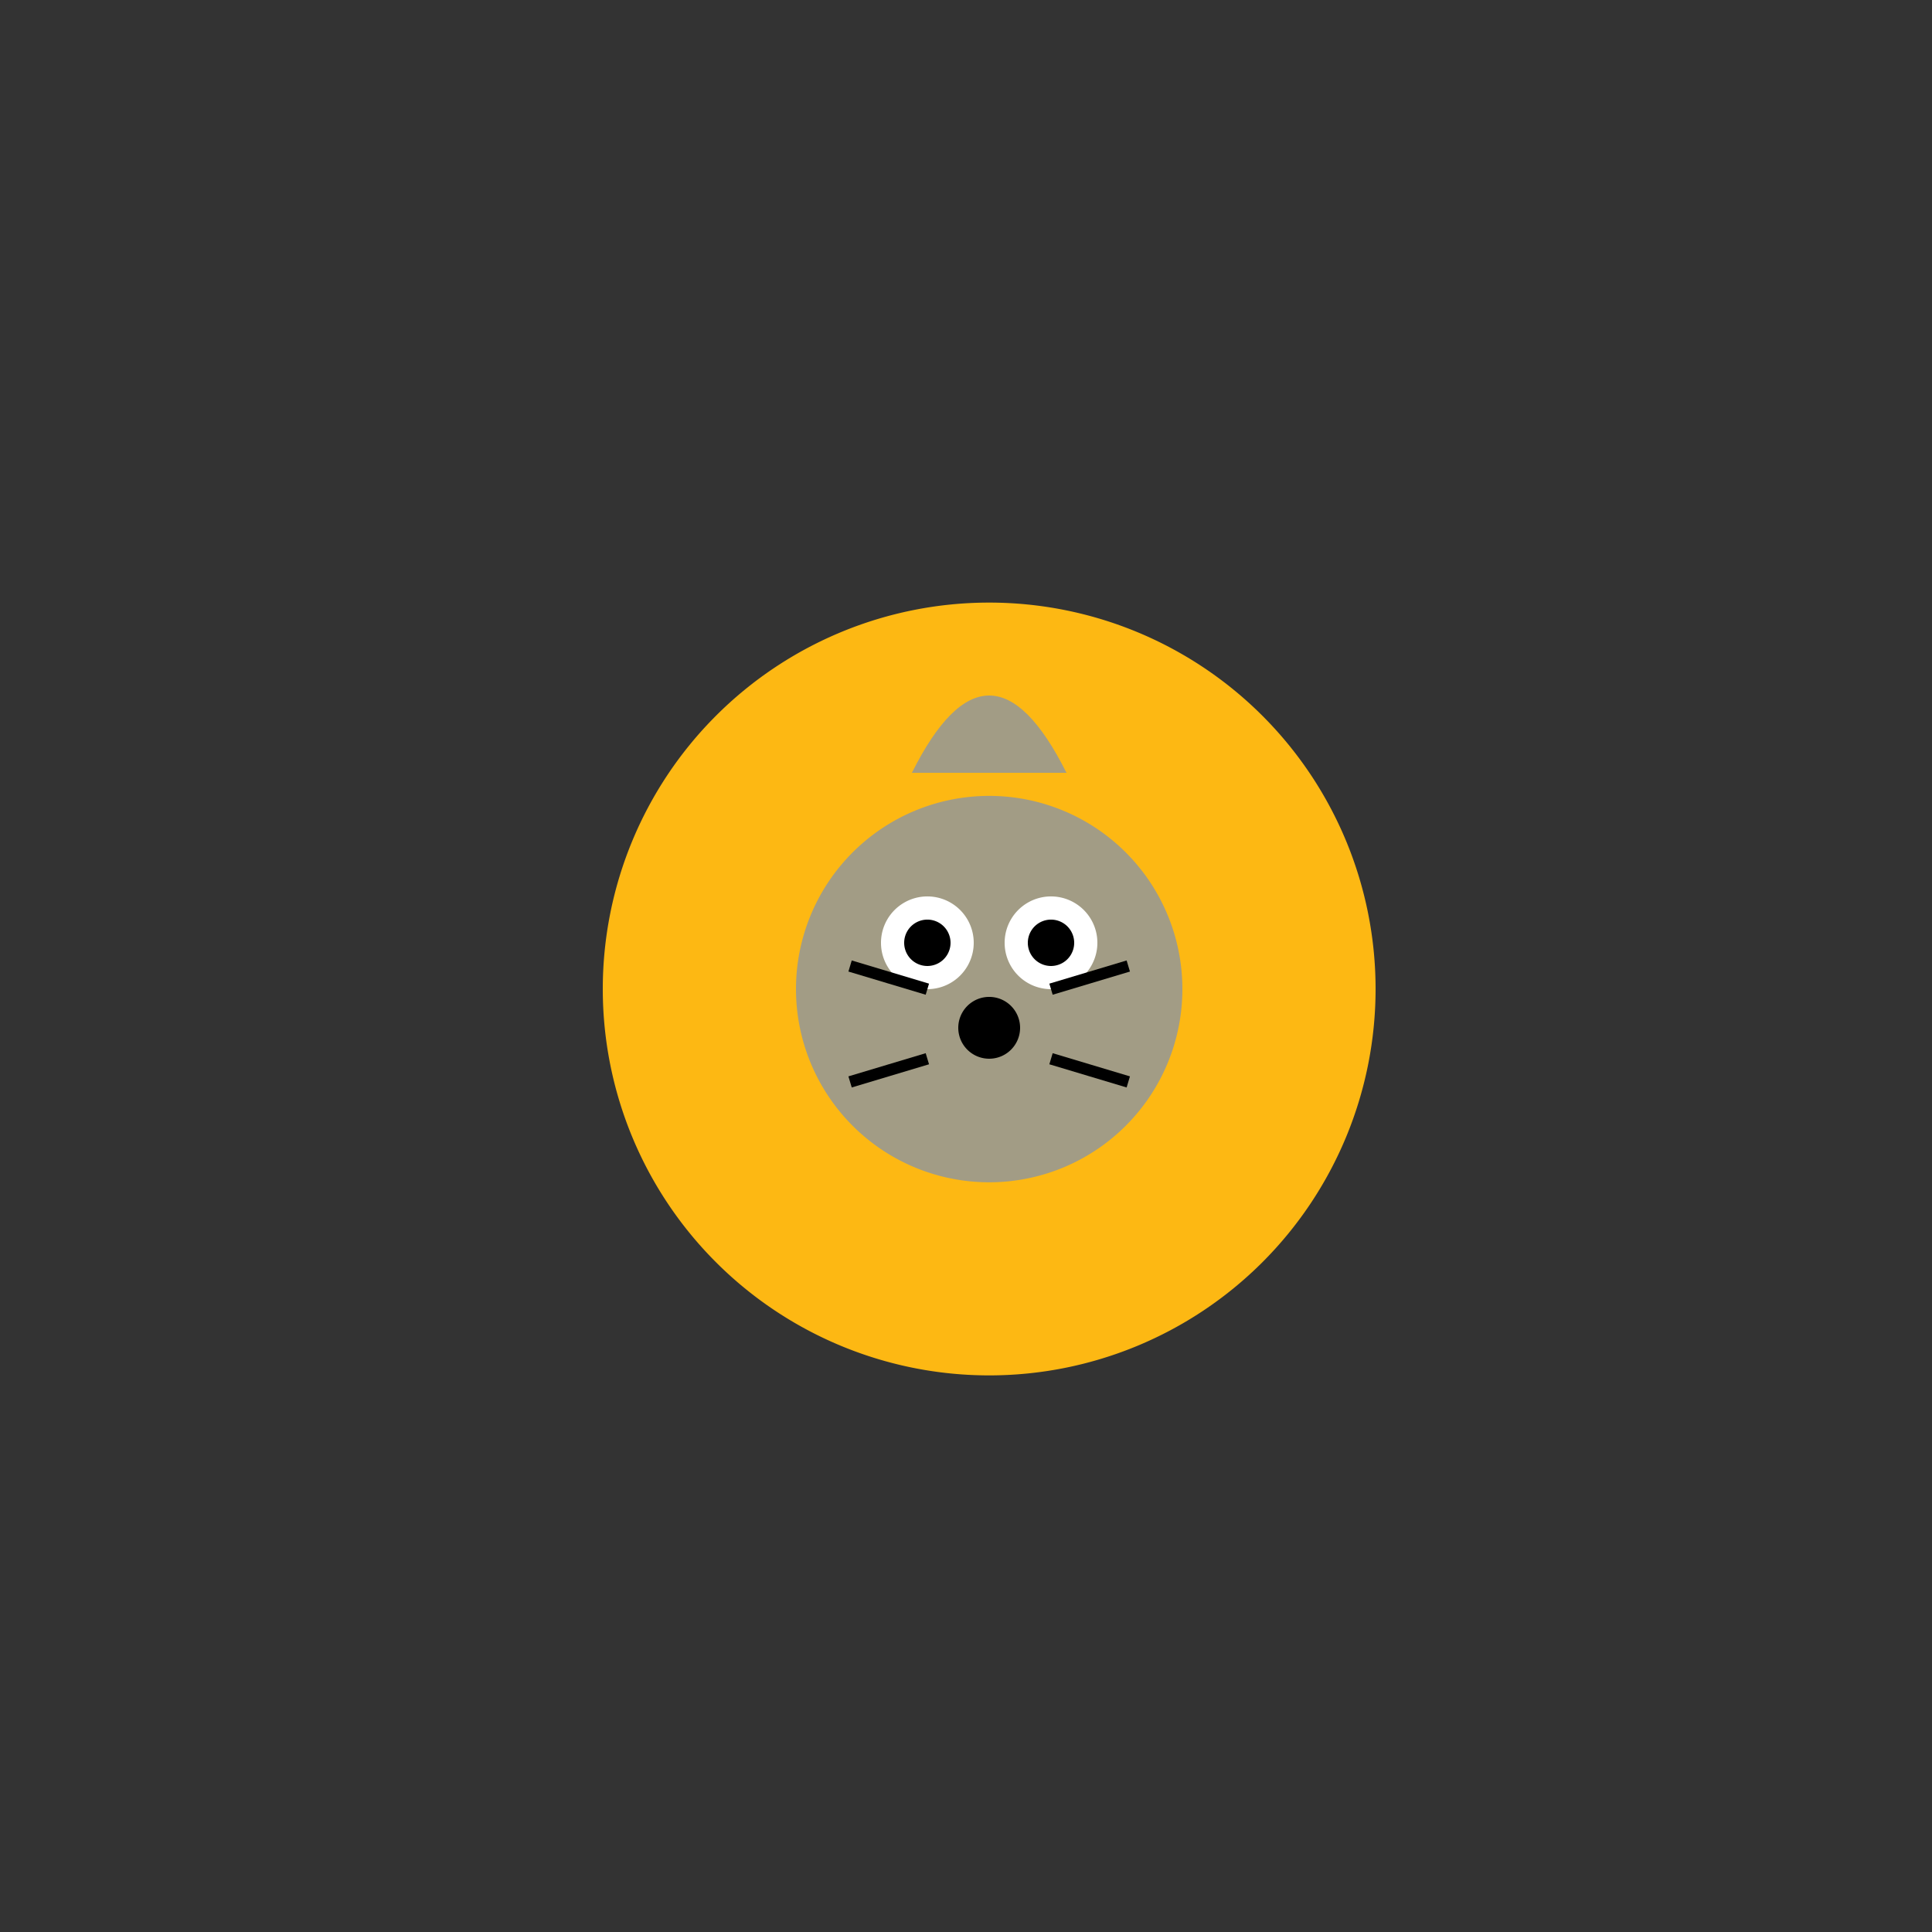 <!--

Generated by DrawGPT.
Free, open source, AI generated images in SVG, PNG, and HTML Canvas format.
https://drawgpt.ai

Created: 2023-09-26T06:35:12.944Z
Link: https://drawgpt.ai/prompt/31512/

-->
<svg xmlns="http://www.w3.org/2000/svg" xmlns:xlink="http://www.w3.org/1999/xlink" width="500" height="500"><rect width="100%" height="100%" fill="#333333" stroke="none"/><defs/><g><path fill="#FDB813" stroke="none" paint-order="stroke fill markers" d=" M 356 256 A 100 100 0 1 1 356 255.9"/><path fill="#A29C85" stroke="none" paint-order="stroke fill markers" d=" M 306 256 A 50 50 0 1 1 306 255.95"/><path fill="#A29C85" stroke="none" paint-order="stroke fill markers" d=" M 236 200 Q 256 180 276 200"/><path fill="#A29C85" stroke="none" paint-order="stroke fill markers" d=" M 236 200 Q 256 160 276 200"/><path fill="#FFFFFF" stroke="none" paint-order="stroke fill markers" d=" M 252 244 A 12 12 0 1 1 252 243.988"/><path fill="#FFFFFF" stroke="none" paint-order="stroke fill markers" d=" M 284 244 A 12 12 0 1 1 284 243.988"/><path fill="#000000" stroke="none" paint-order="stroke fill markers" d=" M 246 244 A 6 6 0 1 1 246 243.994"/><path fill="#000000" stroke="none" paint-order="stroke fill markers" d=" M 278 244 A 6 6 0 1 1 278 243.994"/><path fill="#000000" stroke="none" paint-order="stroke fill markers" d=" M 264 266 A 8 8 0 1 1 264 265.992"/><path fill="none" stroke="#000000" paint-order="fill stroke markers" d=" M 240 274 L 220 280" stroke-miterlimit="10" stroke-width="3" stroke-dasharray=""/><path fill="none" stroke="#000000" paint-order="fill stroke markers" d=" M 272 274 L 292 280" stroke-miterlimit="10" stroke-width="3" stroke-dasharray=""/><path fill="none" stroke="#000000" paint-order="fill stroke markers" d=" M 240 256 L 220 250" stroke-miterlimit="10" stroke-width="3" stroke-dasharray=""/><path fill="none" stroke="#000000" paint-order="fill stroke markers" d=" M 272 256 L 292 250" stroke-miterlimit="10" stroke-width="3" stroke-dasharray=""/></g></svg>